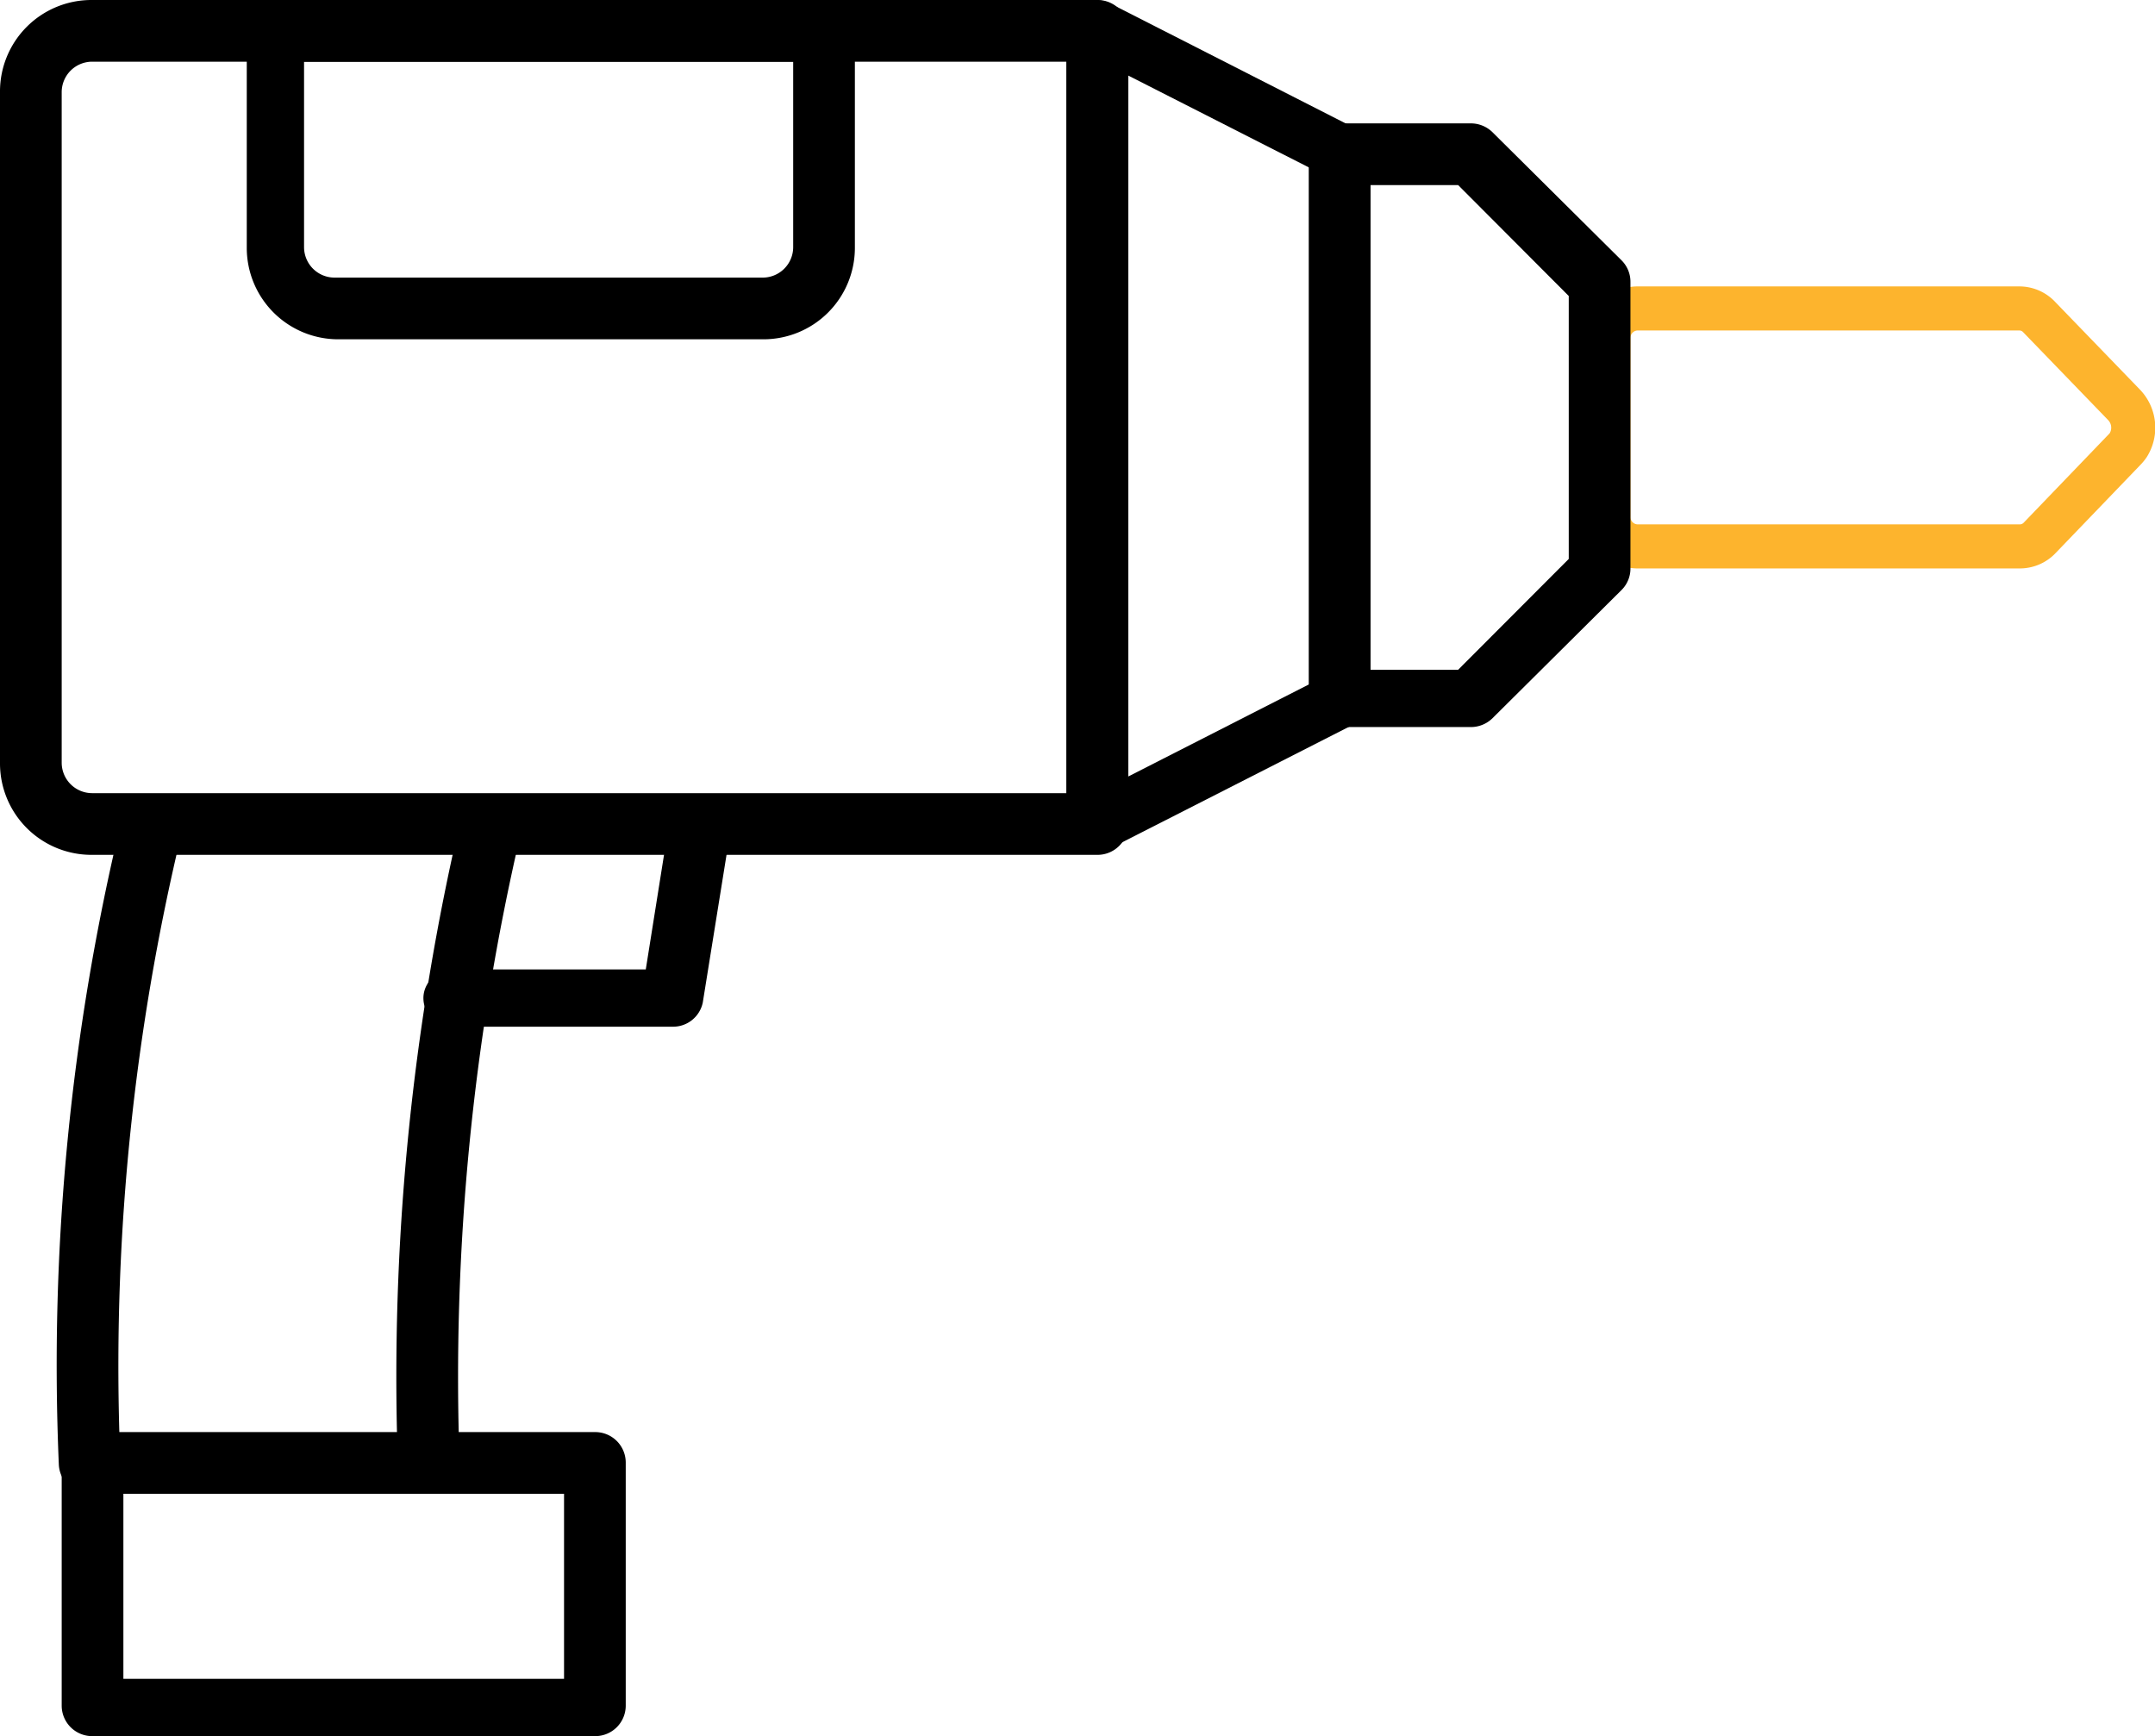 <svg xmlns="http://www.w3.org/2000/svg" viewBox="0 0 489.04 394"><defs><style>.cls-1{fill:none;stroke:#fdb42d;stroke-miterlimit:10;stroke-width:10px;}</style></defs><g id="Calque_2" data-name="Calque 2"><g id="Calque_2-2" data-name="Calque 2"><path class="cls-1" d="M458.33,124h-86.9a6.69,6.69,0,0,1-6.43-6.92V76.92A6.69,6.69,0,0,1,371.43,70h86.9a6.19,6.19,0,0,1,4.47,2L482,91.86a7.48,7.48,0,0,1,1,9.11,7.17,7.17,0,0,1-.81,1l-19.3,20.07A6.19,6.19,0,0,1,458.33,124Z"/><path d="M249.08,194H20.76A20.75,20.75,0,0,1,0,173.24V20.76A20.75,20.75,0,0,1,20.76,0H249.08A6.92,6.92,0,0,1,256,6.92V187.08A6.92,6.92,0,0,1,249.08,194ZM14,20.92V173.08A6.92,6.92,0,0,0,20.92,180H242V14H20.92A6.92,6.92,0,0,0,14,20.92Z"/><path d="M242,186.13V7.19A7.09,7.09,0,0,1,245.41,1,6.93,6.93,0,0,1,252,.81l55.2,28.13A6.92,6.92,0,0,1,311,35.09V158.23a6.92,6.92,0,0,1-3.77,6.15L252,192.51a6.93,6.93,0,0,1-6.62-.19A7.09,7.09,0,0,1,242,186.13Zm14-169V176.24l42-21.41V38.49Z"/><path d="M333.75,165H303.92a6.92,6.92,0,0,1-6.92-6.92V34.92A6.92,6.92,0,0,1,303.92,28h29.83a7,7,0,0,1,4.94,2L368,59.1A6.85,6.85,0,0,1,370,64v65a6.85,6.85,0,0,1-2,4.88L338.69,163A7,7,0,0,1,333.75,165ZM311,152h19.9L356,126.85V67.17L330.9,42H311Z"/><path d="M97.35,339h-77a6.94,6.94,0,0,1-7-6.64A526.85,526.85,0,0,1,27.56,186.21a7,7,0,0,1,8.53-4.94,6.87,6.87,0,0,1,5,8.28,516.77,516.77,0,0,0-14,135.71h63a555.61,555.61,0,0,1,14.34-138.85,7,7,0,0,1,8.34-5.25,6.87,6.87,0,0,1,5.35,8.18,542.37,542.37,0,0,0-13.82,142.57A6.93,6.93,0,0,1,97.58,339Z"/><path d="M135.08,394H20.92A6.92,6.92,0,0,1,14,387.08V331.92A6.92,6.92,0,0,1,20.92,325H135.08a6.92,6.92,0,0,1,6.92,6.92v55.16A6.92,6.92,0,0,1,135.08,394ZM28,381H128V339H28ZM152.58,233H103.26a7,7,0,0,1-7-5c-1-4.25,2.44-8,6.83-8h43.46l5-31.41a7,7,0,0,1,8-5.48,6.61,6.61,0,0,1,5.88,7.43h0l-5.95,37A6.88,6.88,0,0,1,152.58,233ZM173.24,77H76.76A20.75,20.75,0,0,1,56,56.24V6.92A6.92,6.92,0,0,1,62.92,0H187.08A6.92,6.92,0,0,1,194,6.92V56.24A20.75,20.75,0,0,1,173.24,77ZM69,14V56.08A6.92,6.92,0,0,0,75.92,63h97.16A6.92,6.92,0,0,0,180,56.08V14Z"/></g></g></svg>